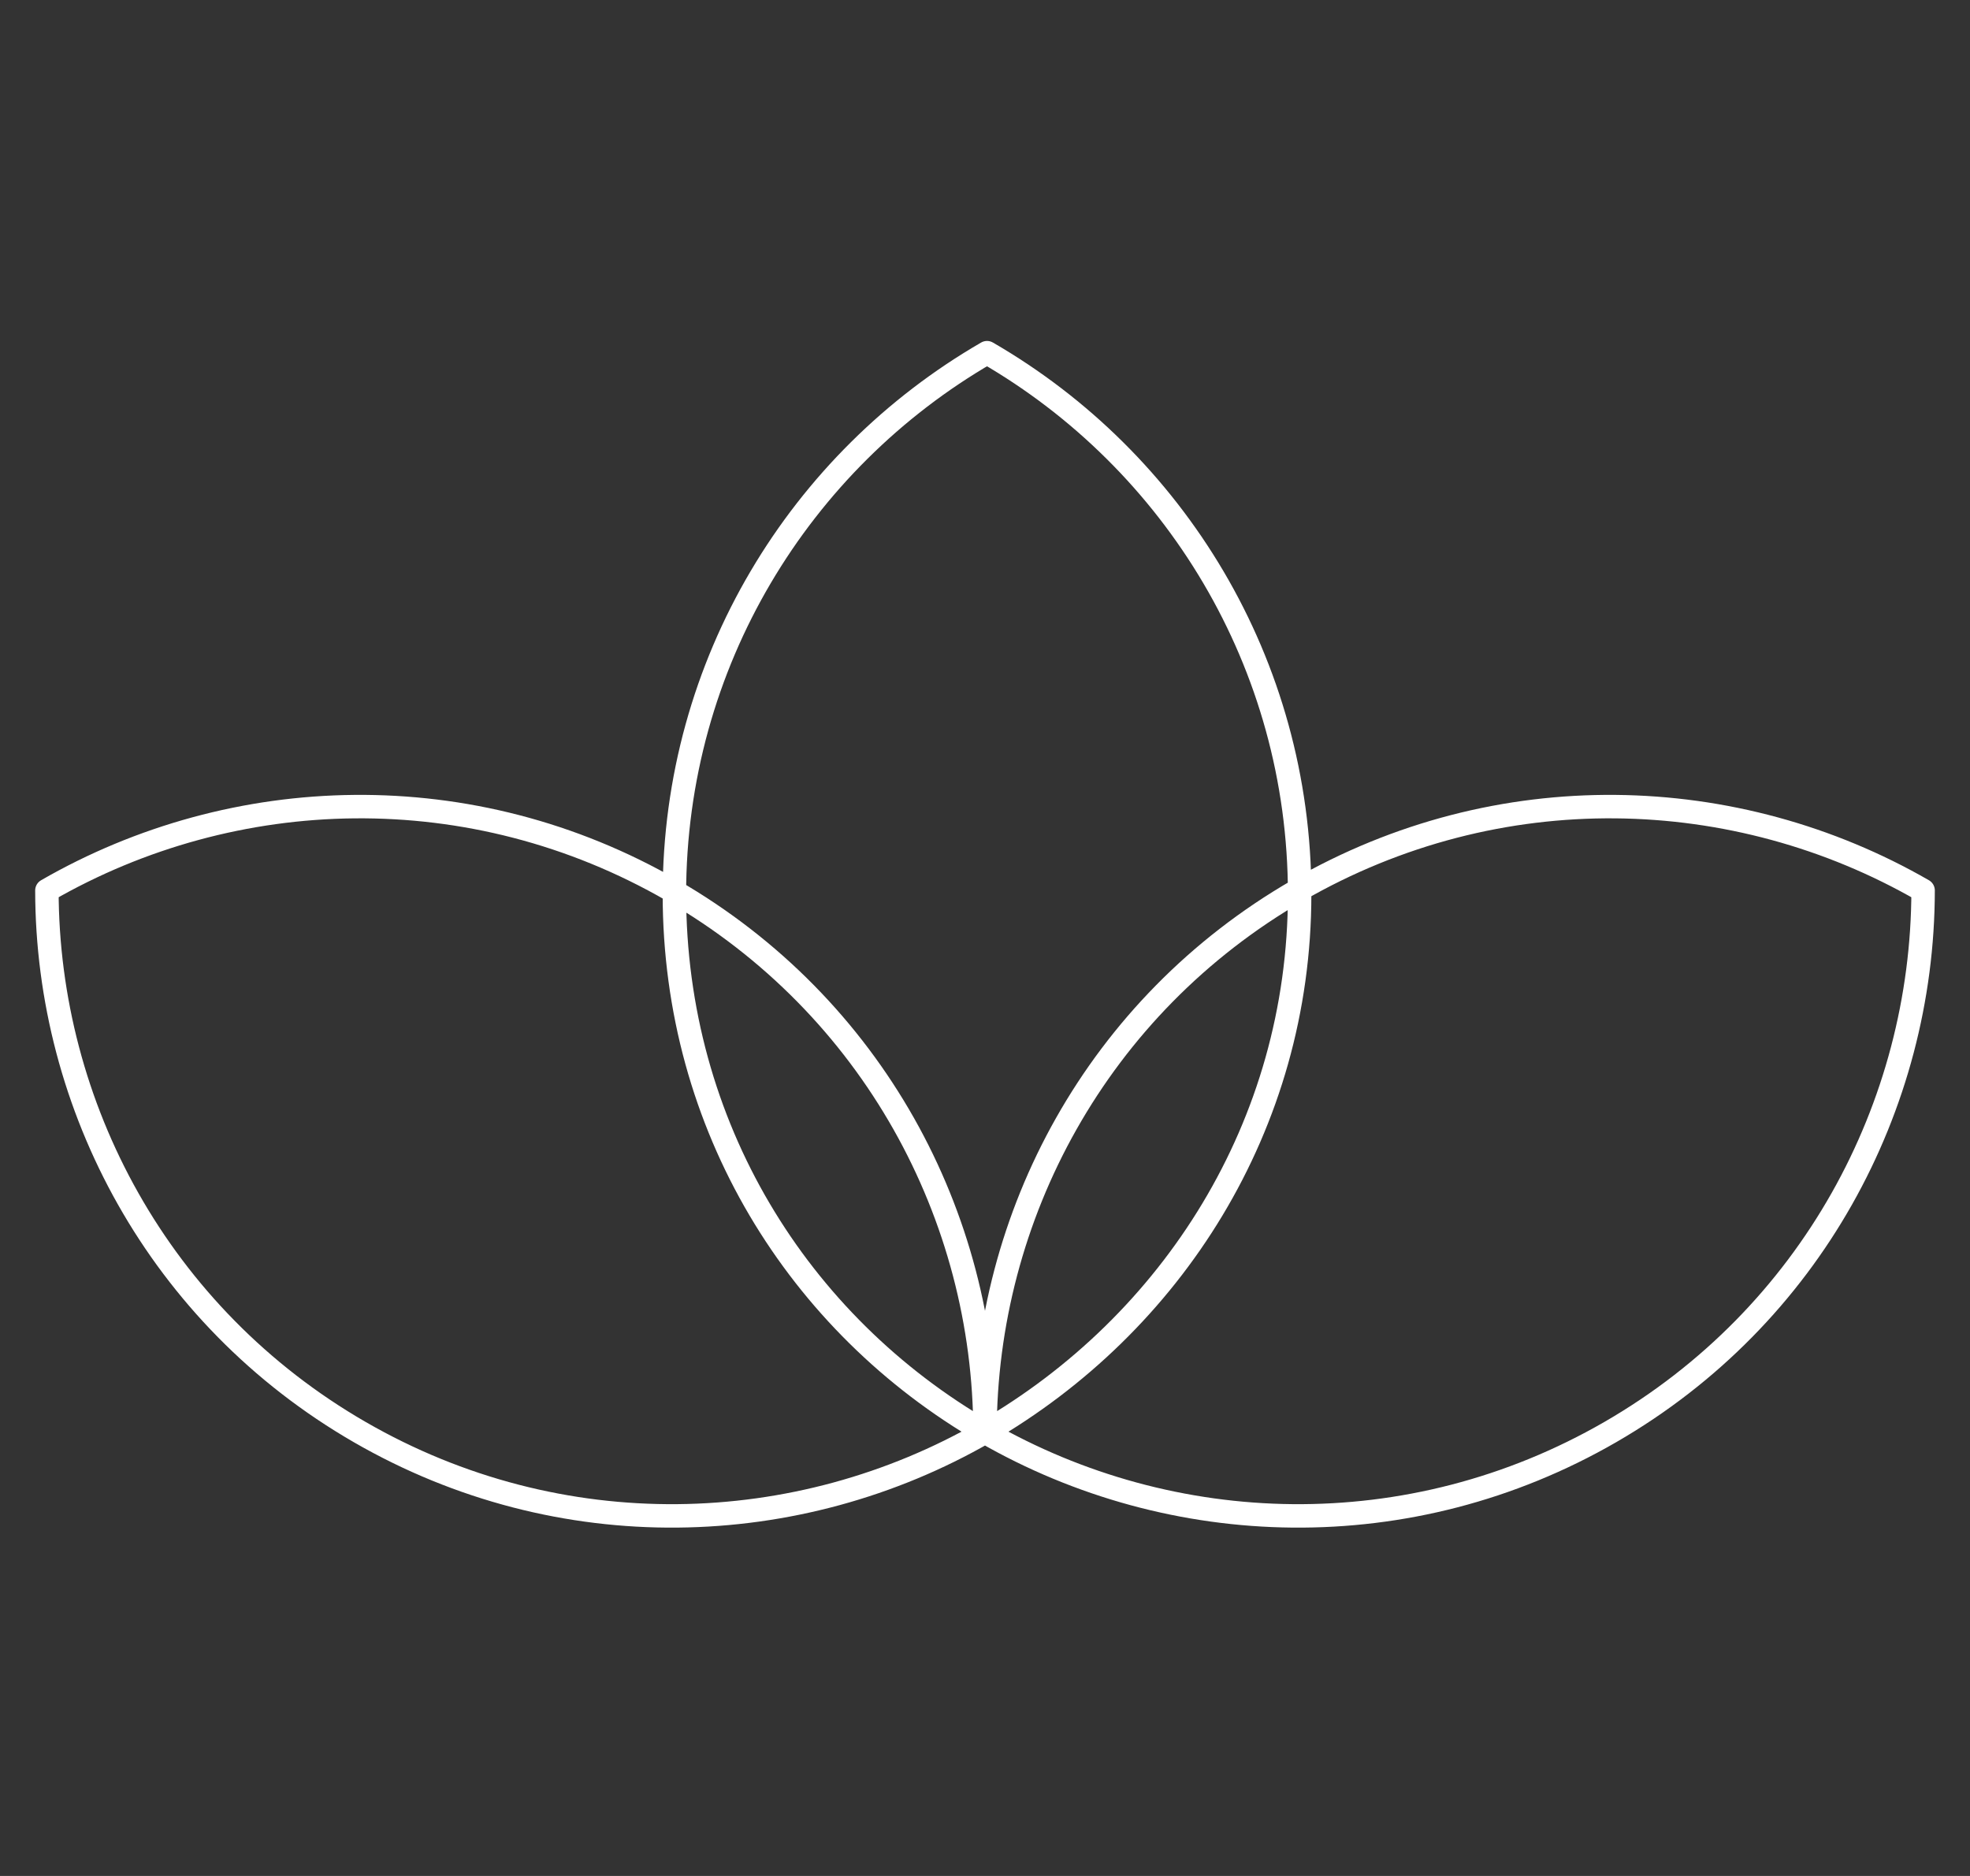 <?xml version="1.0" encoding="UTF-8"?> <svg xmlns="http://www.w3.org/2000/svg" width="42" height="40" viewBox="0 0 42 40" fill="none"><rect x="0" y="0" width="42" height="40" fill="#333333" stroke="none"/><path d="M21 30.535C24.985 28.23 27.708 24.005 27.708 19.069C27.708 14.134 25.028 9.825 21.043 7.52C17.059 9.825 14.378 14.134 14.378 19.069C14.378 24.005 17.015 28.23 21 30.535ZM21 30.535C17.012 32.834 11.941 33.002 7.667 30.534C3.394 28.066 1.004 23.59 1 18.986C4.988 16.687 10.059 16.52 14.333 18.987C18.606 21.455 20.996 25.931 21 30.535ZM21 30.535C24.988 32.834 30.059 33.002 34.333 30.534C38.606 28.066 40.996 23.59 41 18.986C37.012 16.687 31.941 16.52 27.667 18.987C23.394 21.455 21.004 25.931 21 30.535Z" stroke="white" stroke-width="0.5" stroke-linejoin="round"></path></svg> 